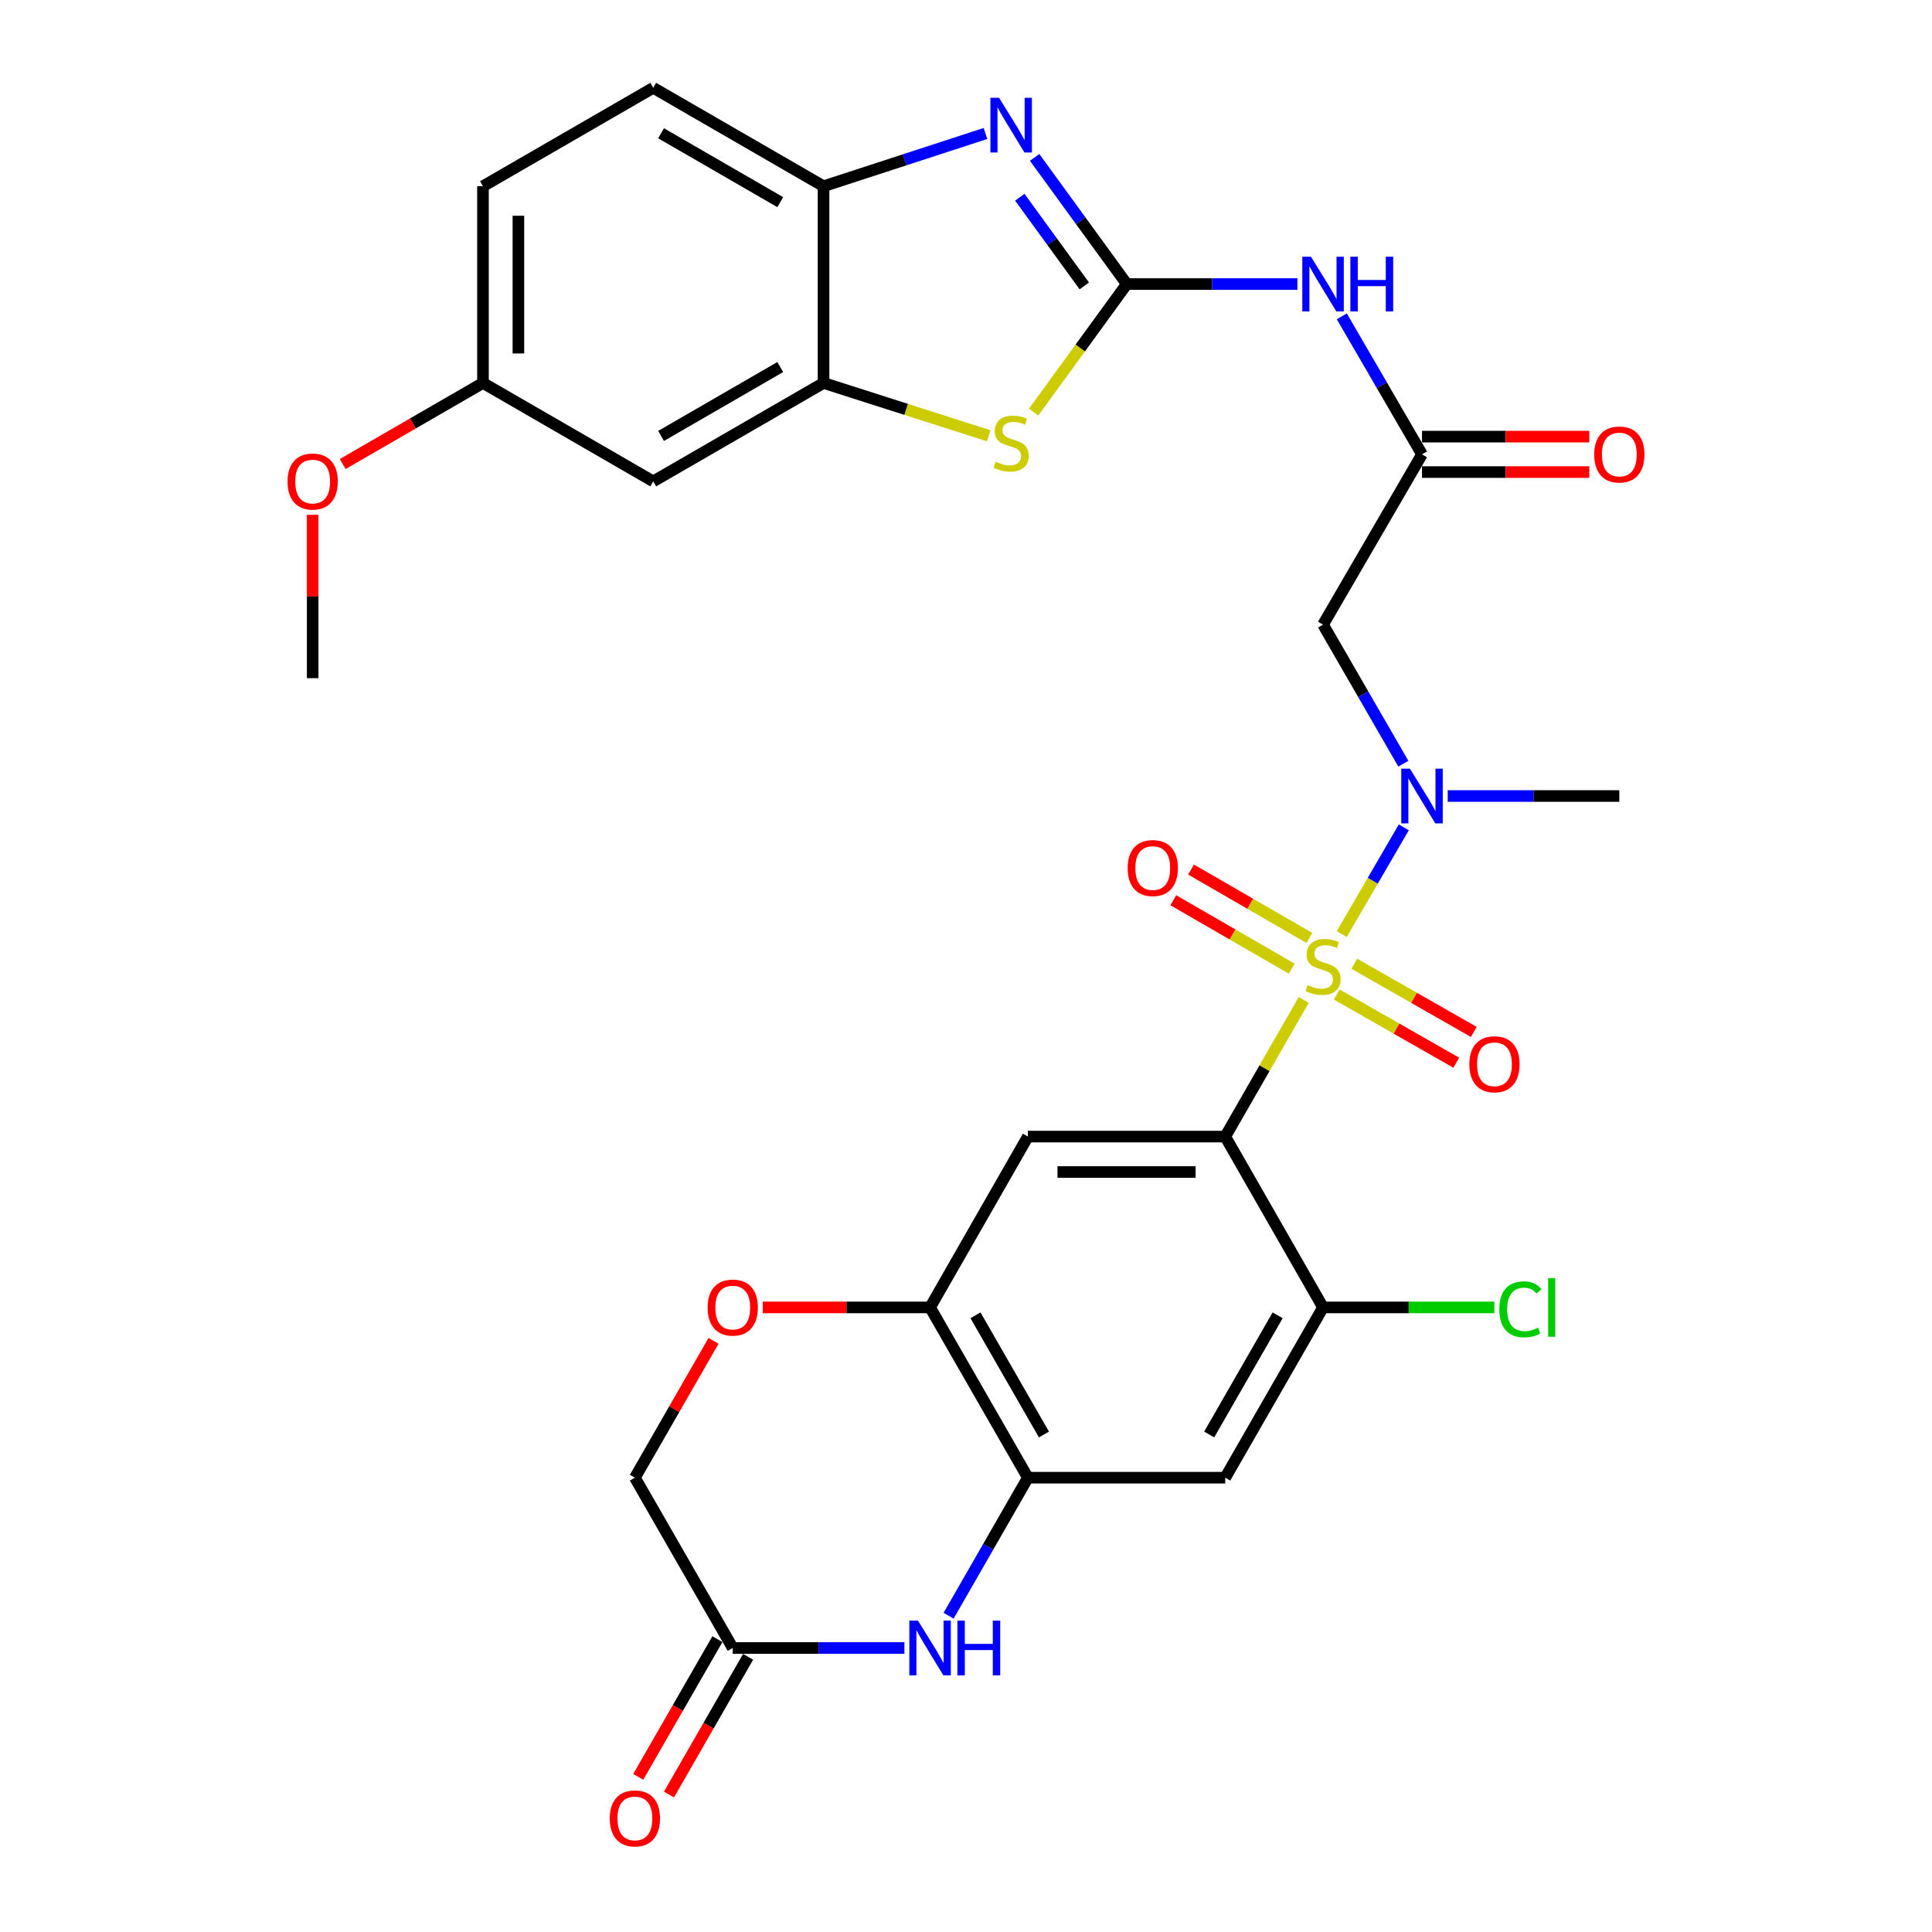 <?xml version='1.0' encoding='iso-8859-1'?>
<svg version='1.1' baseProfile='full'
              xmlns='http://www.w3.org/2000/svg'
                      xmlns:rdkit='http://www.rdkit.org/xml'
                      xmlns:xlink='http://www.w3.org/1999/xlink'
                  xml:space='preserve'
width='1000px' height='1000px' viewBox='0 0 1000 1000'>
<!-- END OF HEADER -->
<rect style='opacity:1.0;fill:#FFFFFF;stroke:none' width='1000' height='1000' x='0' y='0'> </rect>
<path class='bond-0' d='M 674.801,517.581 L 654.49,552.938' style='fill:none;fill-rule:evenodd;stroke:#CCCC00;stroke-width:6px;stroke-linecap:butt;stroke-linejoin:miter;stroke-opacity:1' />
<path class='bond-0' d='M 654.49,552.938 L 634.179,588.295' style='fill:none;fill-rule:evenodd;stroke:#000000;stroke-width:6px;stroke-linecap:butt;stroke-linejoin:miter;stroke-opacity:1' />
<path class='bond-3' d='M 694.494,483.491 L 710.547,455.866' style='fill:none;fill-rule:evenodd;stroke:#CCCC00;stroke-width:6px;stroke-linecap:butt;stroke-linejoin:miter;stroke-opacity:1' />
<path class='bond-3' d='M 710.547,455.866 L 726.599,428.241' style='fill:none;fill-rule:evenodd;stroke:#0000FF;stroke-width:6px;stroke-linecap:butt;stroke-linejoin:miter;stroke-opacity:1' />
<path class='bond-18' d='M 677.772,485.502 L 647.121,467.788' style='fill:none;fill-rule:evenodd;stroke:#CCCC00;stroke-width:6px;stroke-linecap:butt;stroke-linejoin:miter;stroke-opacity:1' />
<path class='bond-18' d='M 647.121,467.788 L 616.471,450.075' style='fill:none;fill-rule:evenodd;stroke:#FF0000;stroke-width:6px;stroke-linecap:butt;stroke-linejoin:miter;stroke-opacity:1' />
<path class='bond-18' d='M 668.595,501.381 L 637.945,483.668' style='fill:none;fill-rule:evenodd;stroke:#CCCC00;stroke-width:6px;stroke-linecap:butt;stroke-linejoin:miter;stroke-opacity:1' />
<path class='bond-18' d='M 637.945,483.668 L 607.294,465.954' style='fill:none;fill-rule:evenodd;stroke:#FF0000;stroke-width:6px;stroke-linecap:butt;stroke-linejoin:miter;stroke-opacity:1' />
<path class='bond-19' d='M 691.898,514.762 L 722.835,532.412' style='fill:none;fill-rule:evenodd;stroke:#CCCC00;stroke-width:6px;stroke-linecap:butt;stroke-linejoin:miter;stroke-opacity:1' />
<path class='bond-19' d='M 722.835,532.412 L 753.771,550.061' style='fill:none;fill-rule:evenodd;stroke:#FF0000;stroke-width:6px;stroke-linecap:butt;stroke-linejoin:miter;stroke-opacity:1' />
<path class='bond-19' d='M 700.986,498.832 L 731.923,516.482' style='fill:none;fill-rule:evenodd;stroke:#CCCC00;stroke-width:6px;stroke-linecap:butt;stroke-linejoin:miter;stroke-opacity:1' />
<path class='bond-19' d='M 731.923,516.482 L 762.86,534.131' style='fill:none;fill-rule:evenodd;stroke:#FF0000;stroke-width:6px;stroke-linecap:butt;stroke-linejoin:miter;stroke-opacity:1' />
<path class='bond-5' d='M 634.179,588.295 L 532.034,588.295' style='fill:none;fill-rule:evenodd;stroke:#000000;stroke-width:6px;stroke-linecap:butt;stroke-linejoin:miter;stroke-opacity:1' />
<path class='bond-5' d='M 618.857,606.635 L 547.356,606.635' style='fill:none;fill-rule:evenodd;stroke:#000000;stroke-width:6px;stroke-linecap:butt;stroke-linejoin:miter;stroke-opacity:1' />
<path class='bond-9' d='M 634.179,588.295 L 684.808,676.715' style='fill:none;fill-rule:evenodd;stroke:#000000;stroke-width:6px;stroke-linecap:butt;stroke-linejoin:miter;stroke-opacity:1' />
<path class='bond-1' d='M 583.224,147.029 L 627.376,147.029' style='fill:none;fill-rule:evenodd;stroke:#000000;stroke-width:6px;stroke-linecap:butt;stroke-linejoin:miter;stroke-opacity:1' />
<path class='bond-1' d='M 627.376,147.029 L 671.529,147.029' style='fill:none;fill-rule:evenodd;stroke:#0000FF;stroke-width:6px;stroke-linecap:butt;stroke-linejoin:miter;stroke-opacity:1' />
<path class='bond-2' d='M 583.224,147.029 L 559.375,114.247' style='fill:none;fill-rule:evenodd;stroke:#000000;stroke-width:6px;stroke-linecap:butt;stroke-linejoin:miter;stroke-opacity:1' />
<path class='bond-2' d='M 559.375,114.247 L 535.526,81.466' style='fill:none;fill-rule:evenodd;stroke:#0000FF;stroke-width:6px;stroke-linecap:butt;stroke-linejoin:miter;stroke-opacity:1' />
<path class='bond-2' d='M 561.238,147.984 L 544.544,125.037' style='fill:none;fill-rule:evenodd;stroke:#000000;stroke-width:6px;stroke-linecap:butt;stroke-linejoin:miter;stroke-opacity:1' />
<path class='bond-2' d='M 544.544,125.037 L 527.85,102.09' style='fill:none;fill-rule:evenodd;stroke:#0000FF;stroke-width:6px;stroke-linecap:butt;stroke-linejoin:miter;stroke-opacity:1' />
<path class='bond-4' d='M 583.224,147.029 L 559.11,180.166' style='fill:none;fill-rule:evenodd;stroke:#000000;stroke-width:6px;stroke-linecap:butt;stroke-linejoin:miter;stroke-opacity:1' />
<path class='bond-4' d='M 559.11,180.166 L 534.997,213.302' style='fill:none;fill-rule:evenodd;stroke:#CCCC00;stroke-width:6px;stroke-linecap:butt;stroke-linejoin:miter;stroke-opacity:1' />
<path class='bond-14' d='M 510.08,69.093 L 468.171,82.746' style='fill:none;fill-rule:evenodd;stroke:#0000FF;stroke-width:6px;stroke-linecap:butt;stroke-linejoin:miter;stroke-opacity:1' />
<path class='bond-14' d='M 468.171,82.746 L 426.262,96.4' style='fill:none;fill-rule:evenodd;stroke:#000000;stroke-width:6px;stroke-linecap:butt;stroke-linejoin:miter;stroke-opacity:1' />
<path class='bond-11' d='M 726.374,395.294 L 705.591,359.301' style='fill:none;fill-rule:evenodd;stroke:#0000FF;stroke-width:6px;stroke-linecap:butt;stroke-linejoin:miter;stroke-opacity:1' />
<path class='bond-11' d='M 705.591,359.301 L 684.808,323.309' style='fill:none;fill-rule:evenodd;stroke:#000000;stroke-width:6px;stroke-linecap:butt;stroke-linejoin:miter;stroke-opacity:1' />
<path class='bond-28' d='M 749.322,412.015 L 793.743,412.015' style='fill:none;fill-rule:evenodd;stroke:#0000FF;stroke-width:6px;stroke-linecap:butt;stroke-linejoin:miter;stroke-opacity:1' />
<path class='bond-28' d='M 793.743,412.015 L 838.163,412.015' style='fill:none;fill-rule:evenodd;stroke:#000000;stroke-width:6px;stroke-linecap:butt;stroke-linejoin:miter;stroke-opacity:1' />
<path class='bond-10' d='M 511.745,225.556 L 469.003,211.887' style='fill:none;fill-rule:evenodd;stroke:#CCCC00;stroke-width:6px;stroke-linecap:butt;stroke-linejoin:miter;stroke-opacity:1' />
<path class='bond-10' d='M 469.003,211.887 L 426.262,198.218' style='fill:none;fill-rule:evenodd;stroke:#000000;stroke-width:6px;stroke-linecap:butt;stroke-linejoin:miter;stroke-opacity:1' />
<path class='bond-13' d='M 532.034,588.295 L 481.405,676.715' style='fill:none;fill-rule:evenodd;stroke:#000000;stroke-width:6px;stroke-linecap:butt;stroke-linejoin:miter;stroke-opacity:1' />
<path class='bond-6' d='M 694.518,163.738 L 715.273,199.456' style='fill:none;fill-rule:evenodd;stroke:#0000FF;stroke-width:6px;stroke-linecap:butt;stroke-linejoin:miter;stroke-opacity:1' />
<path class='bond-6' d='M 715.273,199.456 L 736.029,235.174' style='fill:none;fill-rule:evenodd;stroke:#000000;stroke-width:6px;stroke-linecap:butt;stroke-linejoin:miter;stroke-opacity:1' />
<path class='bond-7' d='M 490.998,836.294 L 511.516,800.572' style='fill:none;fill-rule:evenodd;stroke:#0000FF;stroke-width:6px;stroke-linecap:butt;stroke-linejoin:miter;stroke-opacity:1' />
<path class='bond-7' d='M 511.516,800.572 L 532.034,764.85' style='fill:none;fill-rule:evenodd;stroke:#000000;stroke-width:6px;stroke-linecap:butt;stroke-linejoin:miter;stroke-opacity:1' />
<path class='bond-16' d='M 468.112,852.995 L 423.691,852.995' style='fill:none;fill-rule:evenodd;stroke:#0000FF;stroke-width:6px;stroke-linecap:butt;stroke-linejoin:miter;stroke-opacity:1' />
<path class='bond-16' d='M 423.691,852.995 L 379.27,852.995' style='fill:none;fill-rule:evenodd;stroke:#000000;stroke-width:6px;stroke-linecap:butt;stroke-linejoin:miter;stroke-opacity:1' />
<path class='bond-8' d='M 532.034,764.85 L 634.179,764.85' style='fill:none;fill-rule:evenodd;stroke:#000000;stroke-width:6px;stroke-linecap:butt;stroke-linejoin:miter;stroke-opacity:1' />
<path class='bond-31' d='M 532.034,764.85 L 481.405,676.715' style='fill:none;fill-rule:evenodd;stroke:#000000;stroke-width:6px;stroke-linecap:butt;stroke-linejoin:miter;stroke-opacity:1' />
<path class='bond-31' d='M 540.343,742.494 L 504.902,680.8' style='fill:none;fill-rule:evenodd;stroke:#000000;stroke-width:6px;stroke-linecap:butt;stroke-linejoin:miter;stroke-opacity:1' />
<path class='bond-15' d='M 684.808,676.715 L 634.179,764.85' style='fill:none;fill-rule:evenodd;stroke:#000000;stroke-width:6px;stroke-linecap:butt;stroke-linejoin:miter;stroke-opacity:1' />
<path class='bond-15' d='M 661.311,680.8 L 625.87,742.494' style='fill:none;fill-rule:evenodd;stroke:#000000;stroke-width:6px;stroke-linecap:butt;stroke-linejoin:miter;stroke-opacity:1' />
<path class='bond-26' d='M 684.808,676.715 L 729.144,676.715' style='fill:none;fill-rule:evenodd;stroke:#000000;stroke-width:6px;stroke-linecap:butt;stroke-linejoin:miter;stroke-opacity:1' />
<path class='bond-26' d='M 729.144,676.715 L 773.48,676.715' style='fill:none;fill-rule:evenodd;stroke:#00CC00;stroke-width:6px;stroke-linecap:butt;stroke-linejoin:miter;stroke-opacity:1' />
<path class='bond-20' d='M 426.262,198.218 L 338.117,249.164' style='fill:none;fill-rule:evenodd;stroke:#000000;stroke-width:6px;stroke-linecap:butt;stroke-linejoin:miter;stroke-opacity:1' />
<path class='bond-20' d='M 403.863,189.981 L 342.161,225.643' style='fill:none;fill-rule:evenodd;stroke:#000000;stroke-width:6px;stroke-linecap:butt;stroke-linejoin:miter;stroke-opacity:1' />
<path class='bond-33' d='M 426.262,198.218 L 426.262,96.4' style='fill:none;fill-rule:evenodd;stroke:#000000;stroke-width:6px;stroke-linecap:butt;stroke-linejoin:miter;stroke-opacity:1' />
<path class='bond-12' d='M 684.808,323.309 L 736.029,235.174' style='fill:none;fill-rule:evenodd;stroke:#000000;stroke-width:6px;stroke-linecap:butt;stroke-linejoin:miter;stroke-opacity:1' />
<path class='bond-21' d='M 736.029,244.344 L 779.319,244.344' style='fill:none;fill-rule:evenodd;stroke:#000000;stroke-width:6px;stroke-linecap:butt;stroke-linejoin:miter;stroke-opacity:1' />
<path class='bond-21' d='M 779.319,244.344 L 822.61,244.344' style='fill:none;fill-rule:evenodd;stroke:#FF0000;stroke-width:6px;stroke-linecap:butt;stroke-linejoin:miter;stroke-opacity:1' />
<path class='bond-21' d='M 736.029,226.004 L 779.319,226.004' style='fill:none;fill-rule:evenodd;stroke:#000000;stroke-width:6px;stroke-linecap:butt;stroke-linejoin:miter;stroke-opacity:1' />
<path class='bond-21' d='M 779.319,226.004 L 822.61,226.004' style='fill:none;fill-rule:evenodd;stroke:#FF0000;stroke-width:6px;stroke-linecap:butt;stroke-linejoin:miter;stroke-opacity:1' />
<path class='bond-17' d='M 481.405,676.715 L 438.114,676.715' style='fill:none;fill-rule:evenodd;stroke:#000000;stroke-width:6px;stroke-linecap:butt;stroke-linejoin:miter;stroke-opacity:1' />
<path class='bond-17' d='M 438.114,676.715 L 394.824,676.715' style='fill:none;fill-rule:evenodd;stroke:#FF0000;stroke-width:6px;stroke-linecap:butt;stroke-linejoin:miter;stroke-opacity:1' />
<path class='bond-24' d='M 426.262,96.4 L 338.117,45.455' style='fill:none;fill-rule:evenodd;stroke:#000000;stroke-width:6px;stroke-linecap:butt;stroke-linejoin:miter;stroke-opacity:1' />
<path class='bond-24' d='M 403.863,104.637 L 342.161,68.975' style='fill:none;fill-rule:evenodd;stroke:#000000;stroke-width:6px;stroke-linecap:butt;stroke-linejoin:miter;stroke-opacity:1' />
<path class='bond-22' d='M 371.32,848.426 L 350.84,884.063' style='fill:none;fill-rule:evenodd;stroke:#000000;stroke-width:6px;stroke-linecap:butt;stroke-linejoin:miter;stroke-opacity:1' />
<path class='bond-22' d='M 350.84,884.063 L 330.36,919.7' style='fill:none;fill-rule:evenodd;stroke:#FF0000;stroke-width:6px;stroke-linecap:butt;stroke-linejoin:miter;stroke-opacity:1' />
<path class='bond-22' d='M 387.221,857.564 L 366.741,893.201' style='fill:none;fill-rule:evenodd;stroke:#000000;stroke-width:6px;stroke-linecap:butt;stroke-linejoin:miter;stroke-opacity:1' />
<path class='bond-22' d='M 366.741,893.201 L 346.261,928.838' style='fill:none;fill-rule:evenodd;stroke:#FF0000;stroke-width:6px;stroke-linecap:butt;stroke-linejoin:miter;stroke-opacity:1' />
<path class='bond-32' d='M 379.27,852.995 L 328.621,764.85' style='fill:none;fill-rule:evenodd;stroke:#000000;stroke-width:6px;stroke-linecap:butt;stroke-linejoin:miter;stroke-opacity:1' />
<path class='bond-23' d='M 369.328,694.016 L 348.974,729.433' style='fill:none;fill-rule:evenodd;stroke:#FF0000;stroke-width:6px;stroke-linecap:butt;stroke-linejoin:miter;stroke-opacity:1' />
<path class='bond-23' d='M 348.974,729.433 L 328.621,764.85' style='fill:none;fill-rule:evenodd;stroke:#000000;stroke-width:6px;stroke-linecap:butt;stroke-linejoin:miter;stroke-opacity:1' />
<path class='bond-25' d='M 338.117,249.164 L 249.982,198.218' style='fill:none;fill-rule:evenodd;stroke:#000000;stroke-width:6px;stroke-linecap:butt;stroke-linejoin:miter;stroke-opacity:1' />
<path class='bond-27' d='M 338.117,45.455 L 249.982,96.4' style='fill:none;fill-rule:evenodd;stroke:#000000;stroke-width:6px;stroke-linecap:butt;stroke-linejoin:miter;stroke-opacity:1' />
<path class='bond-29' d='M 249.982,198.218 L 213.682,219.199' style='fill:none;fill-rule:evenodd;stroke:#000000;stroke-width:6px;stroke-linecap:butt;stroke-linejoin:miter;stroke-opacity:1' />
<path class='bond-29' d='M 213.682,219.199 L 177.382,240.179' style='fill:none;fill-rule:evenodd;stroke:#FF0000;stroke-width:6px;stroke-linecap:butt;stroke-linejoin:miter;stroke-opacity:1' />
<path class='bond-34' d='M 249.982,198.218 L 249.982,96.4' style='fill:none;fill-rule:evenodd;stroke:#000000;stroke-width:6px;stroke-linecap:butt;stroke-linejoin:miter;stroke-opacity:1' />
<path class='bond-34' d='M 268.322,182.946 L 268.322,111.672' style='fill:none;fill-rule:evenodd;stroke:#000000;stroke-width:6px;stroke-linecap:butt;stroke-linejoin:miter;stroke-opacity:1' />
<path class='bond-30' d='M 161.837,266.47 L 161.837,308.747' style='fill:none;fill-rule:evenodd;stroke:#FF0000;stroke-width:6px;stroke-linecap:butt;stroke-linejoin:miter;stroke-opacity:1' />
<path class='bond-30' d='M 161.837,308.747 L 161.837,351.023' style='fill:none;fill-rule:evenodd;stroke:#000000;stroke-width:6px;stroke-linecap:butt;stroke-linejoin:miter;stroke-opacity:1' />
<path  class='atom-0' d='M 676.808 509.88
Q 677.128 510, 678.448 510.56
Q 679.768 511.12, 681.208 511.48
Q 682.688 511.8, 684.128 511.8
Q 686.808 511.8, 688.368 510.52
Q 689.928 509.2, 689.928 506.92
Q 689.928 505.36, 689.128 504.4
Q 688.368 503.44, 687.168 502.92
Q 685.968 502.4, 683.968 501.8
Q 681.448 501.04, 679.928 500.32
Q 678.448 499.6, 677.368 498.08
Q 676.328 496.56, 676.328 494
Q 676.328 490.44, 678.728 488.24
Q 681.168 486.04, 685.968 486.04
Q 689.248 486.04, 692.968 487.6
L 692.048 490.68
Q 688.648 489.28, 686.088 489.28
Q 683.328 489.28, 681.808 490.44
Q 680.288 491.56, 680.328 493.52
Q 680.328 495.04, 681.088 495.96
Q 681.888 496.88, 683.008 497.4
Q 684.168 497.92, 686.088 498.52
Q 688.648 499.32, 690.168 500.12
Q 691.688 500.92, 692.768 502.56
Q 693.888 504.16, 693.888 506.92
Q 693.888 510.84, 691.248 512.96
Q 688.648 515.04, 684.288 515.04
Q 681.768 515.04, 679.848 514.48
Q 677.968 513.96, 675.728 513.04
L 676.808 509.88
' fill='#CCCC00'/>
<path  class='atom-3' d='M 517.114 50.603
L 526.394 65.603
Q 527.314 67.083, 528.794 69.763
Q 530.274 72.443, 530.354 72.603
L 530.354 50.603
L 534.114 50.603
L 534.114 78.923
L 530.234 78.923
L 520.274 62.523
Q 519.114 60.603, 517.874 58.403
Q 516.674 56.203, 516.314 55.523
L 516.314 78.923
L 512.634 78.923
L 512.634 50.603
L 517.114 50.603
' fill='#0000FF'/>
<path  class='atom-4' d='M 729.769 397.855
L 739.049 412.855
Q 739.969 414.335, 741.449 417.015
Q 742.929 419.695, 743.009 419.855
L 743.009 397.855
L 746.769 397.855
L 746.769 426.175
L 742.889 426.175
L 732.929 409.775
Q 731.769 407.855, 730.529 405.655
Q 729.329 403.455, 728.969 402.775
L 728.969 426.175
L 725.289 426.175
L 725.289 397.855
L 729.769 397.855
' fill='#0000FF'/>
<path  class='atom-5' d='M 515.374 238.995
Q 515.694 239.115, 517.014 239.675
Q 518.334 240.235, 519.774 240.595
Q 521.254 240.915, 522.694 240.915
Q 525.374 240.915, 526.934 239.635
Q 528.494 238.315, 528.494 236.035
Q 528.494 234.475, 527.694 233.515
Q 526.934 232.555, 525.734 232.035
Q 524.534 231.515, 522.534 230.915
Q 520.014 230.155, 518.494 229.435
Q 517.014 228.715, 515.934 227.195
Q 514.894 225.675, 514.894 223.115
Q 514.894 219.555, 517.294 217.355
Q 519.734 215.155, 524.534 215.155
Q 527.814 215.155, 531.534 216.715
L 530.614 219.795
Q 527.214 218.395, 524.654 218.395
Q 521.894 218.395, 520.374 219.555
Q 518.854 220.675, 518.894 222.635
Q 518.894 224.155, 519.654 225.075
Q 520.454 225.995, 521.574 226.515
Q 522.734 227.035, 524.654 227.635
Q 527.214 228.435, 528.734 229.235
Q 530.254 230.035, 531.334 231.675
Q 532.454 233.275, 532.454 236.035
Q 532.454 239.955, 529.814 242.075
Q 527.214 244.155, 522.854 244.155
Q 520.334 244.155, 518.414 243.595
Q 516.534 243.075, 514.294 242.155
L 515.374 238.995
' fill='#CCCC00'/>
<path  class='atom-7' d='M 678.548 132.869
L 687.828 147.869
Q 688.748 149.349, 690.228 152.029
Q 691.708 154.709, 691.788 154.869
L 691.788 132.869
L 695.548 132.869
L 695.548 161.189
L 691.668 161.189
L 681.708 144.789
Q 680.548 142.869, 679.308 140.669
Q 678.108 138.469, 677.748 137.789
L 677.748 161.189
L 674.068 161.189
L 674.068 132.869
L 678.548 132.869
' fill='#0000FF'/>
<path  class='atom-7' d='M 698.948 132.869
L 702.788 132.869
L 702.788 144.909
L 717.268 144.909
L 717.268 132.869
L 721.108 132.869
L 721.108 161.189
L 717.268 161.189
L 717.268 148.109
L 702.788 148.109
L 702.788 161.189
L 698.948 161.189
L 698.948 132.869
' fill='#0000FF'/>
<path  class='atom-8' d='M 475.145 838.835
L 484.425 853.835
Q 485.345 855.315, 486.825 857.995
Q 488.305 860.675, 488.385 860.835
L 488.385 838.835
L 492.145 838.835
L 492.145 867.155
L 488.265 867.155
L 478.305 850.755
Q 477.145 848.835, 475.905 846.635
Q 474.705 844.435, 474.345 843.755
L 474.345 867.155
L 470.665 867.155
L 470.665 838.835
L 475.145 838.835
' fill='#0000FF'/>
<path  class='atom-8' d='M 495.545 838.835
L 499.385 838.835
L 499.385 850.875
L 513.865 850.875
L 513.865 838.835
L 517.705 838.835
L 517.705 867.155
L 513.865 867.155
L 513.865 854.075
L 499.385 854.075
L 499.385 867.155
L 495.545 867.155
L 495.545 838.835
' fill='#0000FF'/>
<path  class='atom-18' d='M 366.27 676.795
Q 366.27 669.995, 369.63 666.195
Q 372.99 662.395, 379.27 662.395
Q 385.55 662.395, 388.91 666.195
Q 392.27 669.995, 392.27 676.795
Q 392.27 683.675, 388.87 687.595
Q 385.47 691.475, 379.27 691.475
Q 373.03 691.475, 369.63 687.595
Q 366.27 683.715, 366.27 676.795
M 379.27 688.275
Q 383.59 688.275, 385.91 685.395
Q 388.27 682.475, 388.27 676.795
Q 388.27 671.235, 385.91 668.435
Q 383.59 665.595, 379.27 665.595
Q 374.95 665.595, 372.59 668.395
Q 370.27 671.195, 370.27 676.795
Q 370.27 682.515, 372.59 685.395
Q 374.95 688.275, 379.27 688.275
' fill='#FF0000'/>
<path  class='atom-19' d='M 583.673 449.305
Q 583.673 442.505, 587.033 438.705
Q 590.393 434.905, 596.673 434.905
Q 602.953 434.905, 606.313 438.705
Q 609.673 442.505, 609.673 449.305
Q 609.673 456.185, 606.273 460.105
Q 602.873 463.985, 596.673 463.985
Q 590.433 463.985, 587.033 460.105
Q 583.673 456.225, 583.673 449.305
M 596.673 460.785
Q 600.993 460.785, 603.313 457.905
Q 605.673 454.985, 605.673 449.305
Q 605.673 443.745, 603.313 440.945
Q 600.993 438.105, 596.673 438.105
Q 592.353 438.105, 589.993 440.905
Q 587.673 443.705, 587.673 449.305
Q 587.673 455.025, 589.993 457.905
Q 592.353 460.785, 596.673 460.785
' fill='#FF0000'/>
<path  class='atom-20' d='M 760.534 550.859
Q 760.534 544.059, 763.894 540.259
Q 767.254 536.459, 773.534 536.459
Q 779.814 536.459, 783.174 540.259
Q 786.534 544.059, 786.534 550.859
Q 786.534 557.739, 783.134 561.659
Q 779.734 565.539, 773.534 565.539
Q 767.294 565.539, 763.894 561.659
Q 760.534 557.779, 760.534 550.859
M 773.534 562.339
Q 777.854 562.339, 780.174 559.459
Q 782.534 556.539, 782.534 550.859
Q 782.534 545.299, 780.174 542.499
Q 777.854 539.659, 773.534 539.659
Q 769.214 539.659, 766.854 542.459
Q 764.534 545.259, 764.534 550.859
Q 764.534 556.579, 766.854 559.459
Q 769.214 562.339, 773.534 562.339
' fill='#FF0000'/>
<path  class='atom-22' d='M 825.163 235.254
Q 825.163 228.454, 828.523 224.654
Q 831.883 220.854, 838.163 220.854
Q 844.443 220.854, 847.803 224.654
Q 851.163 228.454, 851.163 235.254
Q 851.163 242.134, 847.763 246.054
Q 844.363 249.934, 838.163 249.934
Q 831.923 249.934, 828.523 246.054
Q 825.163 242.174, 825.163 235.254
M 838.163 246.734
Q 842.483 246.734, 844.803 243.854
Q 847.163 240.934, 847.163 235.254
Q 847.163 229.694, 844.803 226.894
Q 842.483 224.054, 838.163 224.054
Q 833.843 224.054, 831.483 226.854
Q 829.163 229.654, 829.163 235.254
Q 829.163 240.974, 831.483 243.854
Q 833.843 246.734, 838.163 246.734
' fill='#FF0000'/>
<path  class='atom-23' d='M 315.621 941.21
Q 315.621 934.41, 318.981 930.61
Q 322.341 926.81, 328.621 926.81
Q 334.901 926.81, 338.261 930.61
Q 341.621 934.41, 341.621 941.21
Q 341.621 948.09, 338.221 952.01
Q 334.821 955.89, 328.621 955.89
Q 322.381 955.89, 318.981 952.01
Q 315.621 948.13, 315.621 941.21
M 328.621 952.69
Q 332.941 952.69, 335.261 949.81
Q 337.621 946.89, 337.621 941.21
Q 337.621 935.65, 335.261 932.85
Q 332.941 930.01, 328.621 930.01
Q 324.301 930.01, 321.941 932.81
Q 319.621 935.61, 319.621 941.21
Q 319.621 946.93, 321.941 949.81
Q 324.301 952.69, 328.621 952.69
' fill='#FF0000'/>
<path  class='atom-27' d='M 776.033 677.695
Q 776.033 670.655, 779.313 666.975
Q 782.633 663.255, 788.913 663.255
Q 794.753 663.255, 797.873 667.375
L 795.233 669.535
Q 792.953 666.535, 788.913 666.535
Q 784.633 666.535, 782.353 669.415
Q 780.113 672.255, 780.113 677.695
Q 780.113 683.295, 782.433 686.175
Q 784.793 689.055, 789.353 689.055
Q 792.473 689.055, 796.113 687.175
L 797.233 690.175
Q 795.753 691.135, 793.513 691.695
Q 791.273 692.255, 788.793 692.255
Q 782.633 692.255, 779.313 688.495
Q 776.033 684.735, 776.033 677.695
' fill='#00CC00'/>
<path  class='atom-27' d='M 801.313 661.535
L 804.993 661.535
L 804.993 691.895
L 801.313 691.895
L 801.313 661.535
' fill='#00CC00'/>
<path  class='atom-30' d='M 148.837 249.244
Q 148.837 242.444, 152.197 238.644
Q 155.557 234.844, 161.837 234.844
Q 168.117 234.844, 171.477 238.644
Q 174.837 242.444, 174.837 249.244
Q 174.837 256.124, 171.437 260.044
Q 168.037 263.924, 161.837 263.924
Q 155.597 263.924, 152.197 260.044
Q 148.837 256.164, 148.837 249.244
M 161.837 260.724
Q 166.157 260.724, 168.477 257.844
Q 170.837 254.924, 170.837 249.244
Q 170.837 243.684, 168.477 240.884
Q 166.157 238.044, 161.837 238.044
Q 157.517 238.044, 155.157 240.844
Q 152.837 243.644, 152.837 249.244
Q 152.837 254.964, 155.157 257.844
Q 157.517 260.724, 161.837 260.724
' fill='#FF0000'/>
</svg>
